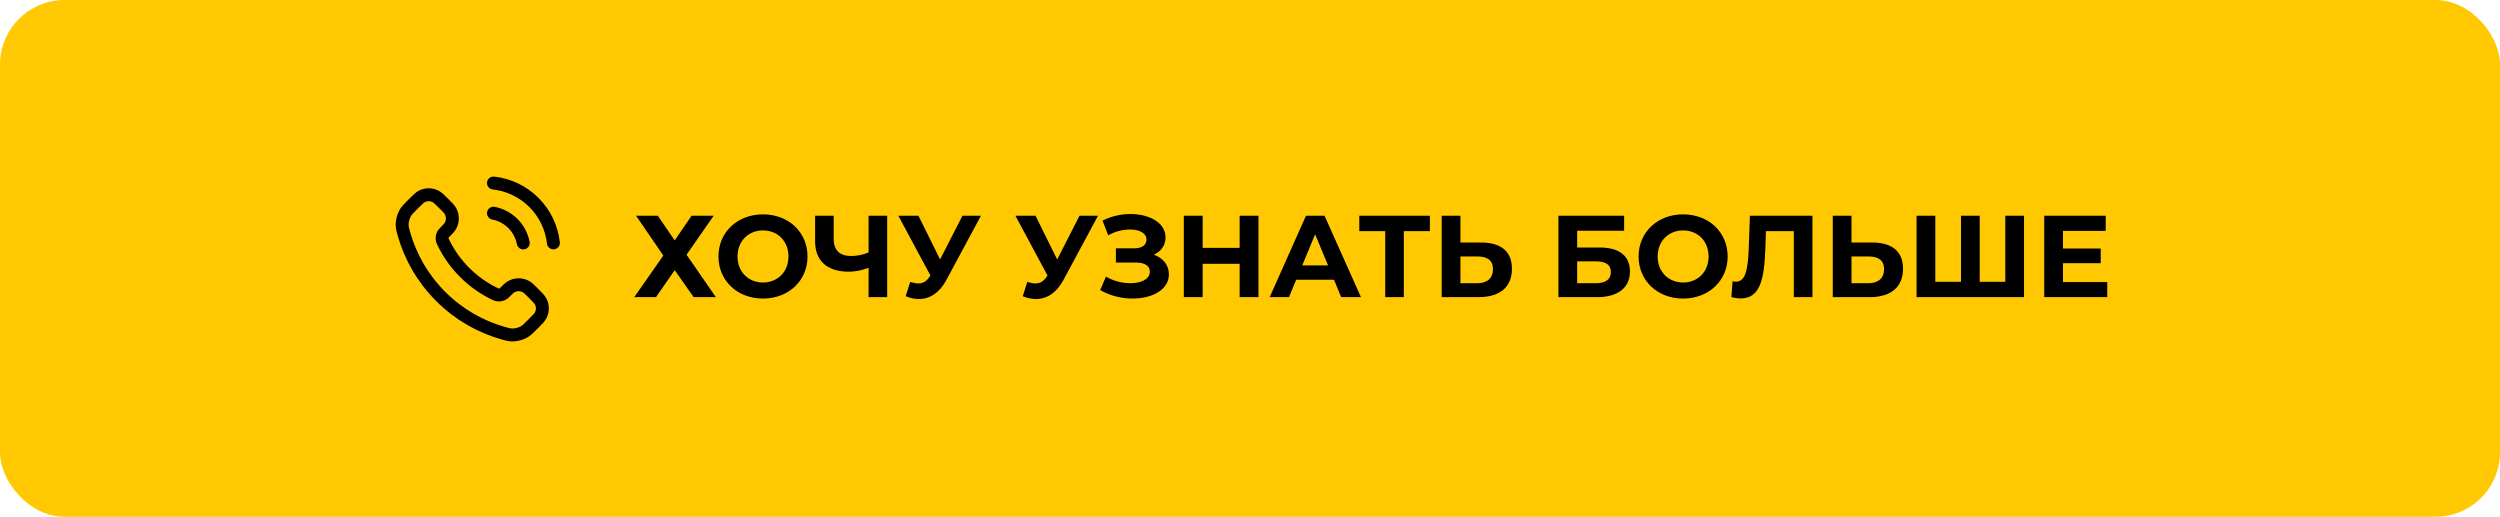 <?xml version="1.0" encoding="UTF-8"?> <svg xmlns="http://www.w3.org/2000/svg" width="387" height="80" viewBox="0 0 387 80" fill="none"> <rect width="387" height="80" rx="10" fill="#FFC800"></rect> <path d="M76.391 33C77.531 33.222 78.578 33.78 79.399 34.601C80.22 35.422 80.777 36.469 81 37.608M76.391 28.334C78.759 28.596 80.966 29.657 82.652 31.34C84.337 33.023 85.4 35.23 85.666 37.597M71.931 42.174C70.529 40.772 69.422 39.187 68.61 37.496C68.54 37.35 68.506 37.277 68.479 37.185C68.383 36.858 68.452 36.457 68.65 36.18C68.706 36.102 68.773 36.035 68.906 35.902C69.314 35.494 69.518 35.29 69.651 35.085C70.154 34.311 70.154 33.314 69.651 32.541C69.518 32.336 69.314 32.132 68.906 31.724L68.679 31.497C68.059 30.877 67.749 30.567 67.416 30.398C66.754 30.063 65.972 30.063 65.309 30.398C64.977 30.567 64.666 30.877 64.046 31.497L63.863 31.681C63.245 32.299 62.936 32.608 62.7 33.028C62.438 33.494 62.25 34.218 62.251 34.752C62.253 35.234 62.346 35.563 62.533 36.222C63.538 39.761 65.433 43.1 68.219 45.886C71.005 48.672 74.344 50.567 77.883 51.572C78.542 51.759 78.871 51.852 79.353 51.853C79.887 51.855 80.611 51.667 81.077 51.405C81.497 51.169 81.806 50.86 82.424 50.242L82.608 50.058C83.228 49.438 83.538 49.128 83.706 48.795C84.041 48.133 84.041 47.351 83.706 46.689C83.538 46.356 83.228 46.046 82.608 45.426L82.381 45.199C81.973 44.791 81.769 44.587 81.564 44.454C80.79 43.951 79.793 43.951 79.02 44.454C78.815 44.587 78.611 44.791 78.203 45.199C78.07 45.332 78.003 45.399 77.925 45.455C77.648 45.653 77.247 45.721 76.919 45.626C76.827 45.599 76.755 45.564 76.609 45.495C74.918 44.682 73.333 43.575 71.931 42.174Z" stroke="black" stroke-width="2" stroke-linecap="round" stroke-linejoin="round"></path> <path d="M98.468 33.4L102.68 39.556L98.18 46H101.546L104.444 41.824L107.378 46H110.816L106.28 39.43L110.474 33.4H107.054L104.444 37.216L101.834 33.4H98.468ZM118.111 46.216C122.071 46.216 125.005 43.462 125.005 39.7C125.005 35.938 122.071 33.184 118.111 33.184C114.133 33.184 111.217 35.956 111.217 39.7C111.217 43.444 114.133 46.216 118.111 46.216ZM118.111 43.732C115.861 43.732 114.169 42.094 114.169 39.7C114.169 37.306 115.861 35.668 118.111 35.668C120.361 35.668 122.053 37.306 122.053 39.7C122.053 42.094 120.361 43.732 118.111 43.732ZM134.458 33.4V39.07C133.648 39.43 132.712 39.628 131.758 39.628C130.012 39.628 129.058 38.746 129.058 37.018V33.4H126.178V37.342C126.178 40.384 128.032 42.058 131.416 42.058C132.352 42.058 133.36 41.86 134.458 41.464V46H137.338V33.4H134.458ZM148.984 33.4L145.528 40.168L142.18 33.4H139.066L144.034 42.652L143.926 42.796C143.44 43.552 142.882 43.876 142.162 43.876C141.784 43.876 141.37 43.786 140.902 43.642L140.2 45.856C140.902 46.144 141.586 46.288 142.252 46.288C143.944 46.288 145.438 45.316 146.482 43.372L151.846 33.4H148.984ZM167.107 33.4L163.651 40.168L160.303 33.4H157.189L162.157 42.652L162.049 42.796C161.563 43.552 161.005 43.876 160.285 43.876C159.907 43.876 159.493 43.786 159.025 43.642L158.323 45.856C159.025 46.144 159.709 46.288 160.375 46.288C162.067 46.288 163.561 45.316 164.605 43.372L169.969 33.4H167.107ZM178.607 39.43C179.723 38.944 180.425 37.972 180.425 36.748C180.425 34.462 177.905 33.13 174.989 33.13C173.549 33.13 172.037 33.454 170.669 34.156L171.551 36.424C172.631 35.812 173.873 35.524 174.935 35.524C176.357 35.524 177.473 36.064 177.473 37.09C177.473 37.918 176.789 38.44 175.601 38.44H172.739V40.636H175.817C177.131 40.636 177.995 41.104 177.995 42.058C177.995 43.228 176.645 43.84 174.989 43.84C173.765 43.84 172.361 43.516 171.209 42.814L170.309 44.902C171.875 45.802 173.657 46.216 175.331 46.216C178.355 46.216 180.947 44.848 180.947 42.472C180.947 41.05 180.065 39.934 178.607 39.43ZM191.895 33.4V38.368H186.171V33.4H183.255V46H186.171V40.834H191.895V46H194.811V33.4H191.895ZM207.616 46H210.676L205.042 33.4H202.162L196.546 46H199.534L200.65 43.3H206.5L207.616 46ZM201.586 41.086L203.584 36.262L205.582 41.086H201.586ZM221.344 33.4H210.418V35.776H214.432V46H217.312V35.776H221.344V33.4ZM229.277 37.54H226.073V33.4H223.175V46H228.863C232.103 46 234.047 44.506 234.047 41.608C234.047 38.89 232.319 37.54 229.277 37.54ZM228.701 43.84H226.073V39.7H228.701C230.213 39.7 231.113 40.276 231.113 41.662C231.113 43.084 230.195 43.84 228.701 43.84ZM241.246 46H247.222C250.462 46 252.316 44.542 252.316 42.022C252.316 39.61 250.678 38.314 247.636 38.314H244.144V35.722H251.416V33.4H241.246V46ZM244.144 43.84V40.456H247.06C248.59 40.456 249.364 40.996 249.364 42.112C249.364 43.246 248.554 43.84 247.06 43.84H244.144ZM260.547 46.216C264.507 46.216 267.441 43.462 267.441 39.7C267.441 35.938 264.507 33.184 260.547 33.184C256.569 33.184 253.653 35.956 253.653 39.7C253.653 43.444 256.569 46.216 260.547 46.216ZM260.547 43.732C258.297 43.732 256.605 42.094 256.605 39.7C256.605 37.306 258.297 35.668 260.547 35.668C262.797 35.668 264.489 37.306 264.489 39.7C264.489 42.094 262.797 43.732 260.547 43.732ZM270.884 33.4L270.704 38.512C270.578 41.734 270.2 43.606 268.724 43.606C268.544 43.606 268.382 43.588 268.202 43.534L268.022 46C268.562 46.126 269.03 46.198 269.462 46.198C272.414 46.198 273.116 43.354 273.278 38.404L273.368 35.776H277.688V46H280.568V33.4H270.884ZM289.816 37.54H286.612V33.4H283.714V46H289.402C292.642 46 294.586 44.506 294.586 41.608C294.586 38.89 292.858 37.54 289.816 37.54ZM289.24 43.84H286.612V39.7H289.24C290.752 39.7 291.652 40.276 291.652 41.662C291.652 43.084 290.734 43.84 289.24 43.84ZM310.421 33.4V43.624H306.461V33.4H303.563V43.624H299.585V33.4H296.687V46H313.319V33.4H310.421ZM319.343 43.66V40.744H325.193V38.476H319.343V35.74H325.967V33.4H316.445V46H326.201V43.66H319.343Z" fill="black"></path> </svg> 
